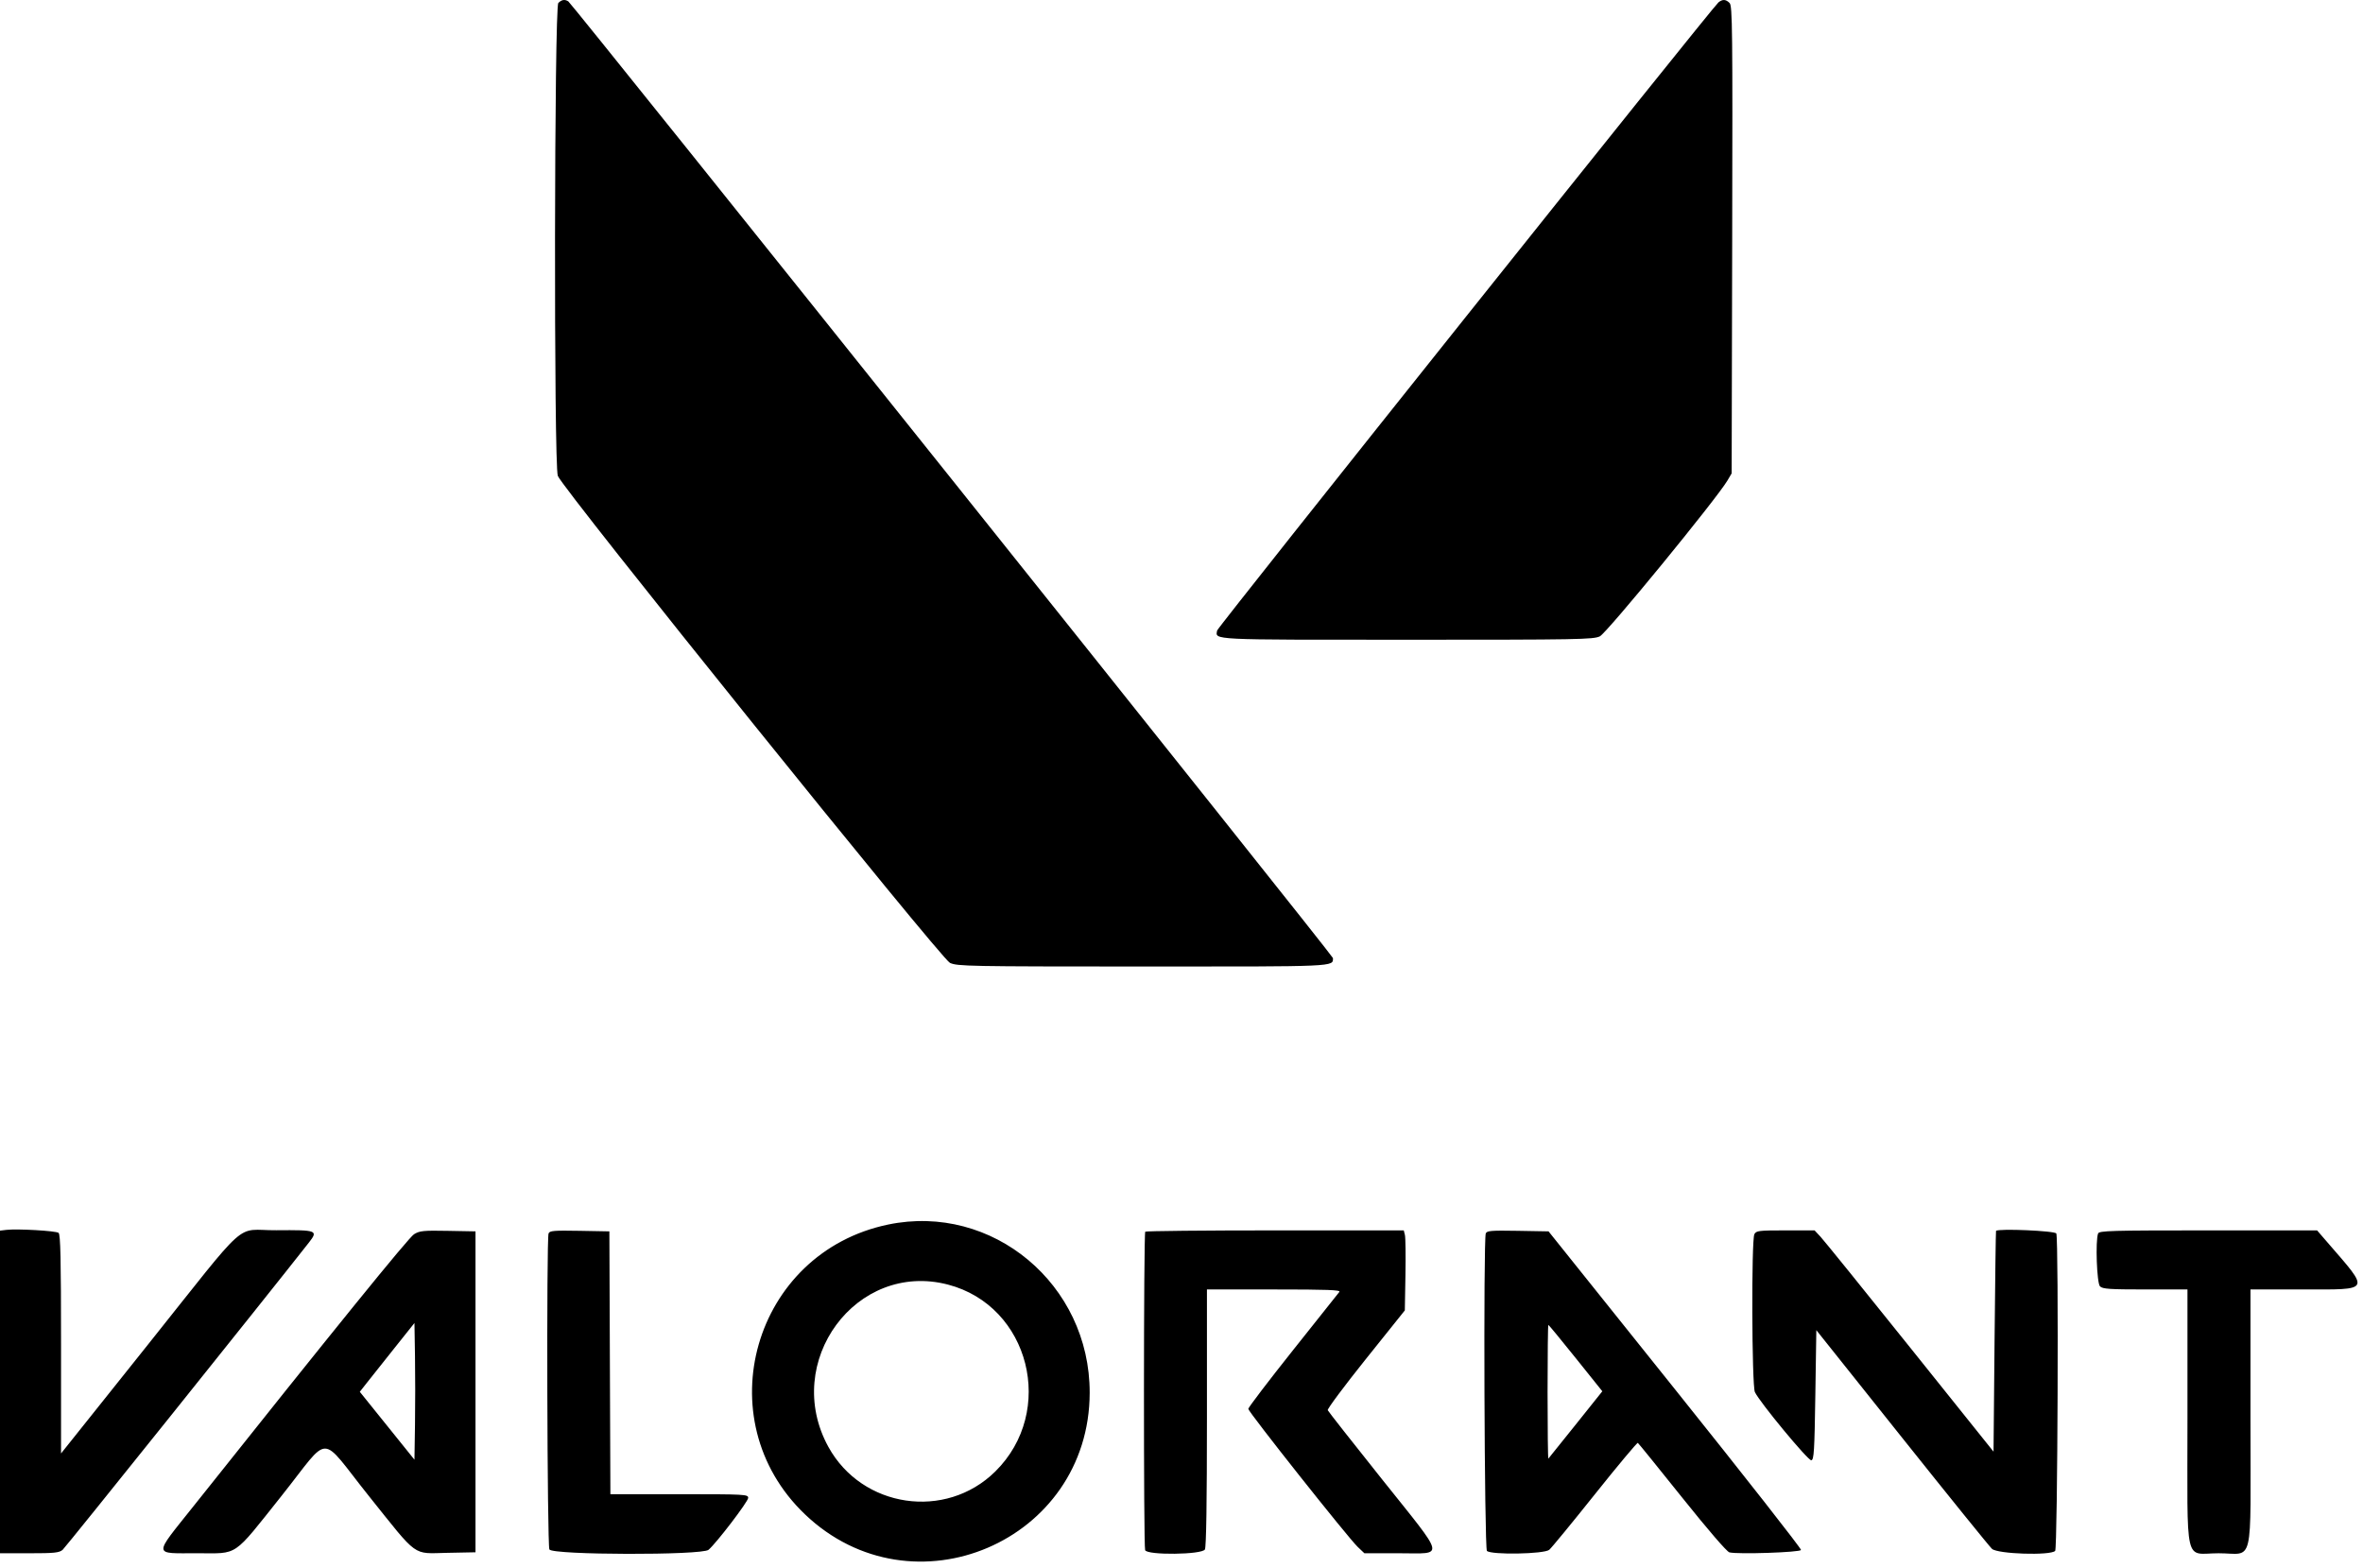 <svg width="214" height="142" viewBox="0 0 214 142" fill="none" xmlns="http://www.w3.org/2000/svg">
<path fill-rule="evenodd" clip-rule="evenodd" d="M50.564 0.269C50.196 0.637 50.15 42.095 50.517 43.099C50.939 44.256 85.228 86.841 86.031 87.206C86.709 87.514 87.665 87.532 103.452 87.536C121.184 87.54 120.716 87.561 120.716 86.769C120.716 86.549 51.828 0.355 51.469 0.126C51.149 -0.079 50.868 -0.035 50.564 0.269ZM155.632 0.212C155.092 0.642 110.284 56.785 110.227 57.103C110.07 57.972 109.423 57.94 127.419 57.94C142.963 57.94 144.29 57.917 144.885 57.633C145.51 57.335 155.452 45.194 156.442 43.52L156.824 42.873L156.872 21.714C156.914 2.586 156.892 0.528 156.636 0.272C156.295 -0.069 156.006 -0.086 155.632 0.212ZM80.431 110.905C68.234 113.441 63.895 128.546 72.894 137.144C82.634 146.45 98.657 139.616 98.685 126.144C98.705 116.315 89.873 108.941 80.431 110.905ZM0.58 111.387L0 111.456V126.066V140.676H2.655C4.926 140.676 5.362 140.631 5.673 140.364C5.945 140.13 24.103 117.473 27.975 112.536C28.839 111.434 28.72 111.389 25.03 111.42C21.168 111.453 22.809 109.989 13.343 121.847L5.528 131.636V121.735C5.528 114.026 5.478 111.795 5.305 111.658C5.069 111.472 1.563 111.271 0.58 111.387ZM37.497 111.781C37.005 112.083 30.265 120.396 17.487 136.458C13.853 141.026 13.821 140.67 17.867 140.674C21.643 140.677 21.014 141.105 25.487 135.49C30.047 129.765 28.821 129.764 33.41 135.496C37.935 141.149 37.313 140.699 40.519 140.637L43.062 140.587V126.055V111.522L40.566 111.476C38.344 111.434 38.006 111.468 37.497 111.781ZM49.68 111.711C49.482 112.228 49.554 139.956 49.755 140.331C50.028 140.841 63.565 140.871 64.165 140.364C64.878 139.761 67.758 135.992 67.758 135.661C67.758 135.341 67.501 135.327 61.518 135.327H55.279L55.233 123.425L55.187 111.522L52.489 111.473C50.145 111.431 49.776 111.462 49.68 111.711ZM103.717 111.552C103.569 111.701 103.558 140.008 103.707 140.394C103.888 140.867 108.864 140.809 109.12 140.331C109.242 140.104 109.304 136.041 109.304 128.385V116.783H115.389C120.231 116.783 121.437 116.828 121.297 117.005C121.201 117.128 119.305 119.511 117.085 122.3C114.865 125.09 113.049 127.474 113.049 127.599C113.049 127.869 122.081 139.264 122.955 140.097L123.564 140.676H126.776C130.858 140.676 131.008 141.3 125.161 133.975C122.506 130.649 120.294 127.833 120.244 127.718C120.195 127.604 121.745 125.523 123.689 123.095L127.225 118.68L127.281 115.471C127.312 113.707 127.29 112.076 127.233 111.848L127.129 111.433H115.483C109.077 111.433 103.783 111.487 103.717 111.552ZM134.556 111.711C134.331 112.297 134.432 140.234 134.66 140.462C135.034 140.836 139.844 140.752 140.303 140.364C140.506 140.193 142.369 137.926 144.442 135.327C146.516 132.728 148.264 130.637 148.328 130.679C148.392 130.722 150.197 132.949 152.34 135.629C154.677 138.551 156.39 140.538 156.62 140.595C157.392 140.785 163.033 140.596 163.105 140.378C163.144 140.263 158.015 133.723 151.708 125.845L140.241 111.522L137.454 111.473C135.029 111.431 134.652 111.462 134.556 111.711ZM158.881 111.778C158.604 112.295 158.647 125.466 158.927 126.076C159.341 126.974 163.754 132.309 164.038 132.255C164.277 132.209 164.325 131.437 164.402 126.335L164.492 120.469L172.23 130.171C176.486 135.508 180.161 140.054 180.398 140.275C180.901 140.745 185.681 140.902 186.121 140.462C186.347 140.235 186.45 112.299 186.226 111.715C186.133 111.471 180.978 111.247 180.766 111.478C180.744 111.502 180.684 116.011 180.632 121.498L180.54 131.473L172.979 122.033C168.821 116.84 165.174 112.332 164.875 112.013L164.332 111.433H161.699C159.278 111.433 159.051 111.461 158.881 111.778ZM190.009 111.715C189.756 112.376 189.894 116.215 190.181 116.502C190.418 116.74 191.046 116.783 194.282 116.783H198.103V128.385C198.103 142.159 197.763 140.676 200.927 140.676C204.174 140.676 203.809 142.215 203.809 128.515V116.783H208.602C214.769 116.783 214.656 117 210.805 112.548L209.841 111.433H199.979C191.151 111.433 190.106 111.463 190.009 111.715ZM85.849 116.342C93.256 118.272 95.669 127.817 90.13 133.275C85.639 137.701 78.073 136.585 75.024 131.047C70.786 123.349 77.538 114.177 85.849 116.342ZM37.583 129.027L37.534 132.201L35.06 129.126L32.585 126.052L33.188 125.284C33.519 124.861 34.632 123.46 35.662 122.17L37.534 119.823L37.583 122.838C37.61 124.497 37.61 127.282 37.583 129.027ZM142.702 122.999L145.111 126.005L142.705 129.017C141.381 130.673 140.265 132.061 140.225 132.103C140.185 132.143 140.152 129.435 140.152 126.085C140.152 122.734 140.184 119.992 140.223 119.992C140.261 119.992 141.377 121.345 142.702 122.999Z" fill="black"/>
</svg>
